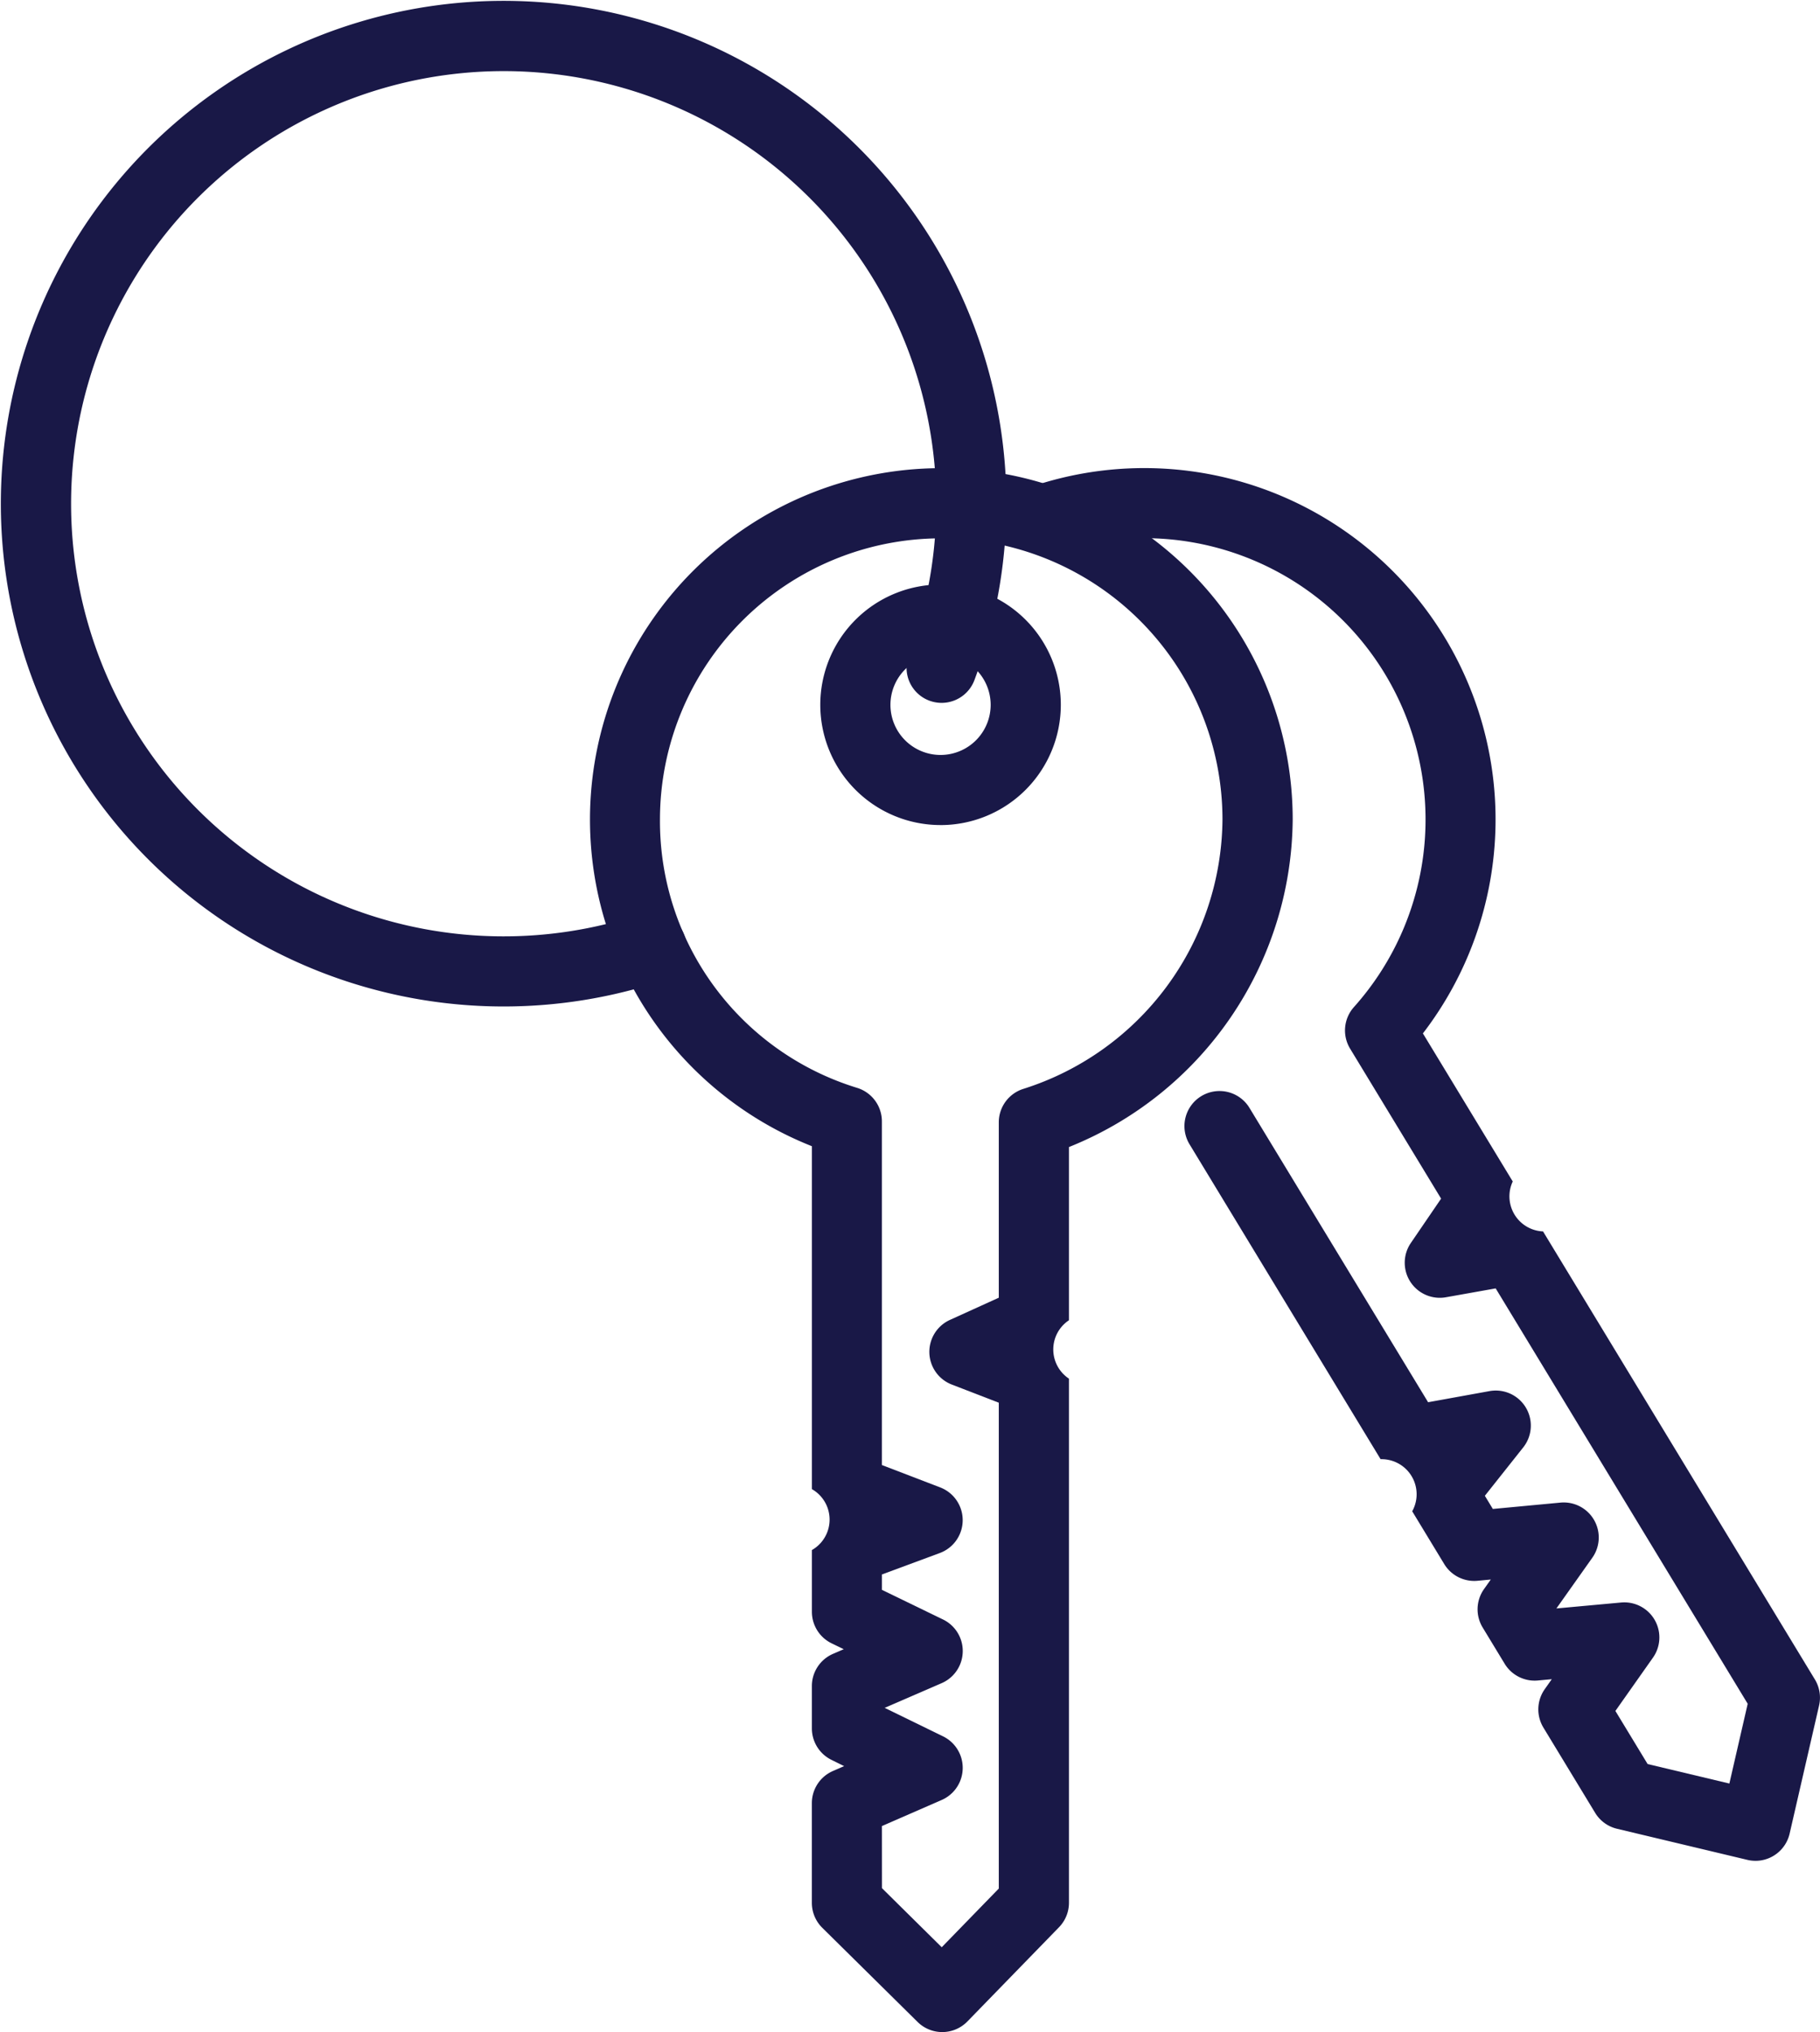 <?xml version="1.0" encoding="UTF-8"?>
<svg xmlns="http://www.w3.org/2000/svg" width="87.779" height="98" viewBox="0 0 87.779 98"><path d="M4744.709,843.389a1.691,1.691,0,0,1-1.188-.488l-4.6-4.544a1.692,1.692,0,0,1-.5-1.2v-4.808a1.691,1.691,0,0,1,1.015-1.55l.542-.236-.607-.3a1.691,1.691,0,0,1-.949-1.519V826.7a1.691,1.691,0,0,1,1.019-1.551l.518-.224-.583-.283a1.69,1.69,0,0,1-.953-1.521v-2.978a1.691,1.691,0,0,0,0-2.938V800.667a16.946,16.946,0,1,1,23.189-15.753,17.161,17.161,0,0,1-10.791,15.793v8.353a1.69,1.69,0,0,0,0,2.817v25.277a1.692,1.692,0,0,1-.479,1.179l-4.419,4.544a1.693,1.693,0,0,1-1.2.512Zm-2.907-6.941,2.883,2.85,2.752-2.83V813.037l-2.268-.876a1.691,1.691,0,0,1-.091-3.116l2.359-1.072v-8.458a1.691,1.691,0,0,1,1.188-1.614,13.743,13.743,0,0,0,9.6-12.985,13.565,13.565,0,0,0-27.13,0,13.454,13.454,0,0,0,9.512,12.938,1.692,1.692,0,0,1,1.192,1.616v16.573l2.812,1.079a1.691,1.691,0,0,1-.018,3.164l-2.793,1.034v.742l2.944,1.428a1.69,1.69,0,0,1-.065,3.073l-2.747,1.19,2.816,1.374a1.691,1.691,0,0,1-.065,3.069l-2.883,1.257Zm7.326-27.388h0Zm-4.5-23.881a5.8,5.8,0,1,1,5.8-5.8A5.8,5.8,0,0,1,4744.631,785.18Zm0-8.215a2.417,2.417,0,1,0,2.417,2.417A2.42,2.42,0,0,0,4744.631,776.965Z" transform="translate(-4699.265 -745.389)" fill="#191847"/><path d="M4896.493,835.151a1.684,1.684,0,0,1-.392-.046l-6.288-1.5a1.691,1.691,0,0,1-1.054-.768l-2.495-4.111a1.692,1.692,0,0,1,.063-1.851l.341-.483-.673.062a1.693,1.693,0,0,1-1.6-.807l-1.061-1.748a1.691,1.691,0,0,1,.066-1.854l.326-.46-.645.061a1.692,1.692,0,0,1-1.6-.806l-1.545-2.546a1.691,1.691,0,0,0-1.524-2.512l-9.2-15.162a1.691,1.691,0,1,1,2.891-1.754l8.6,14.169,2.963-.537a1.691,1.691,0,0,1,1.625,2.715l-1.851,2.334.385.635,3.258-.306a1.69,1.69,0,0,1,1.538,2.661l-1.73,2.443,3.121-.286a1.691,1.691,0,0,1,1.536,2.658l-1.812,2.571,1.554,2.561,3.943.94.884-3.847-12.155-20.032-2.4.428a1.691,1.691,0,0,1-1.693-2.617l1.461-2.14-4.388-7.231a1.69,1.69,0,0,1,.177-2,13.569,13.569,0,0,0-14.472-21.9,1.691,1.691,0,0,1-1.087-3.2,16.945,16.945,0,0,1,18.892,26.363l4.333,7.141a1.692,1.692,0,0,0,1.461,2.408l13.113,21.61a1.691,1.691,0,0,1,.2,1.256l-1.42,6.177a1.692,1.692,0,0,1-1.648,1.312Z" transform="translate(-4811.825 -745.41)" fill="#191847"/><path d="M4564.485,667.712a24.249,24.249,0,1,1,22.727-15.738,1.69,1.69,0,1,1-3.165-1.189,20.864,20.864,0,1,0-12.917,12.467,1.691,1.691,0,0,1,1.075,3.206A24.23,24.23,0,0,1,4564.485,667.712Z" transform="translate(-4540.216 -619.173)" fill="#191847"/></svg>